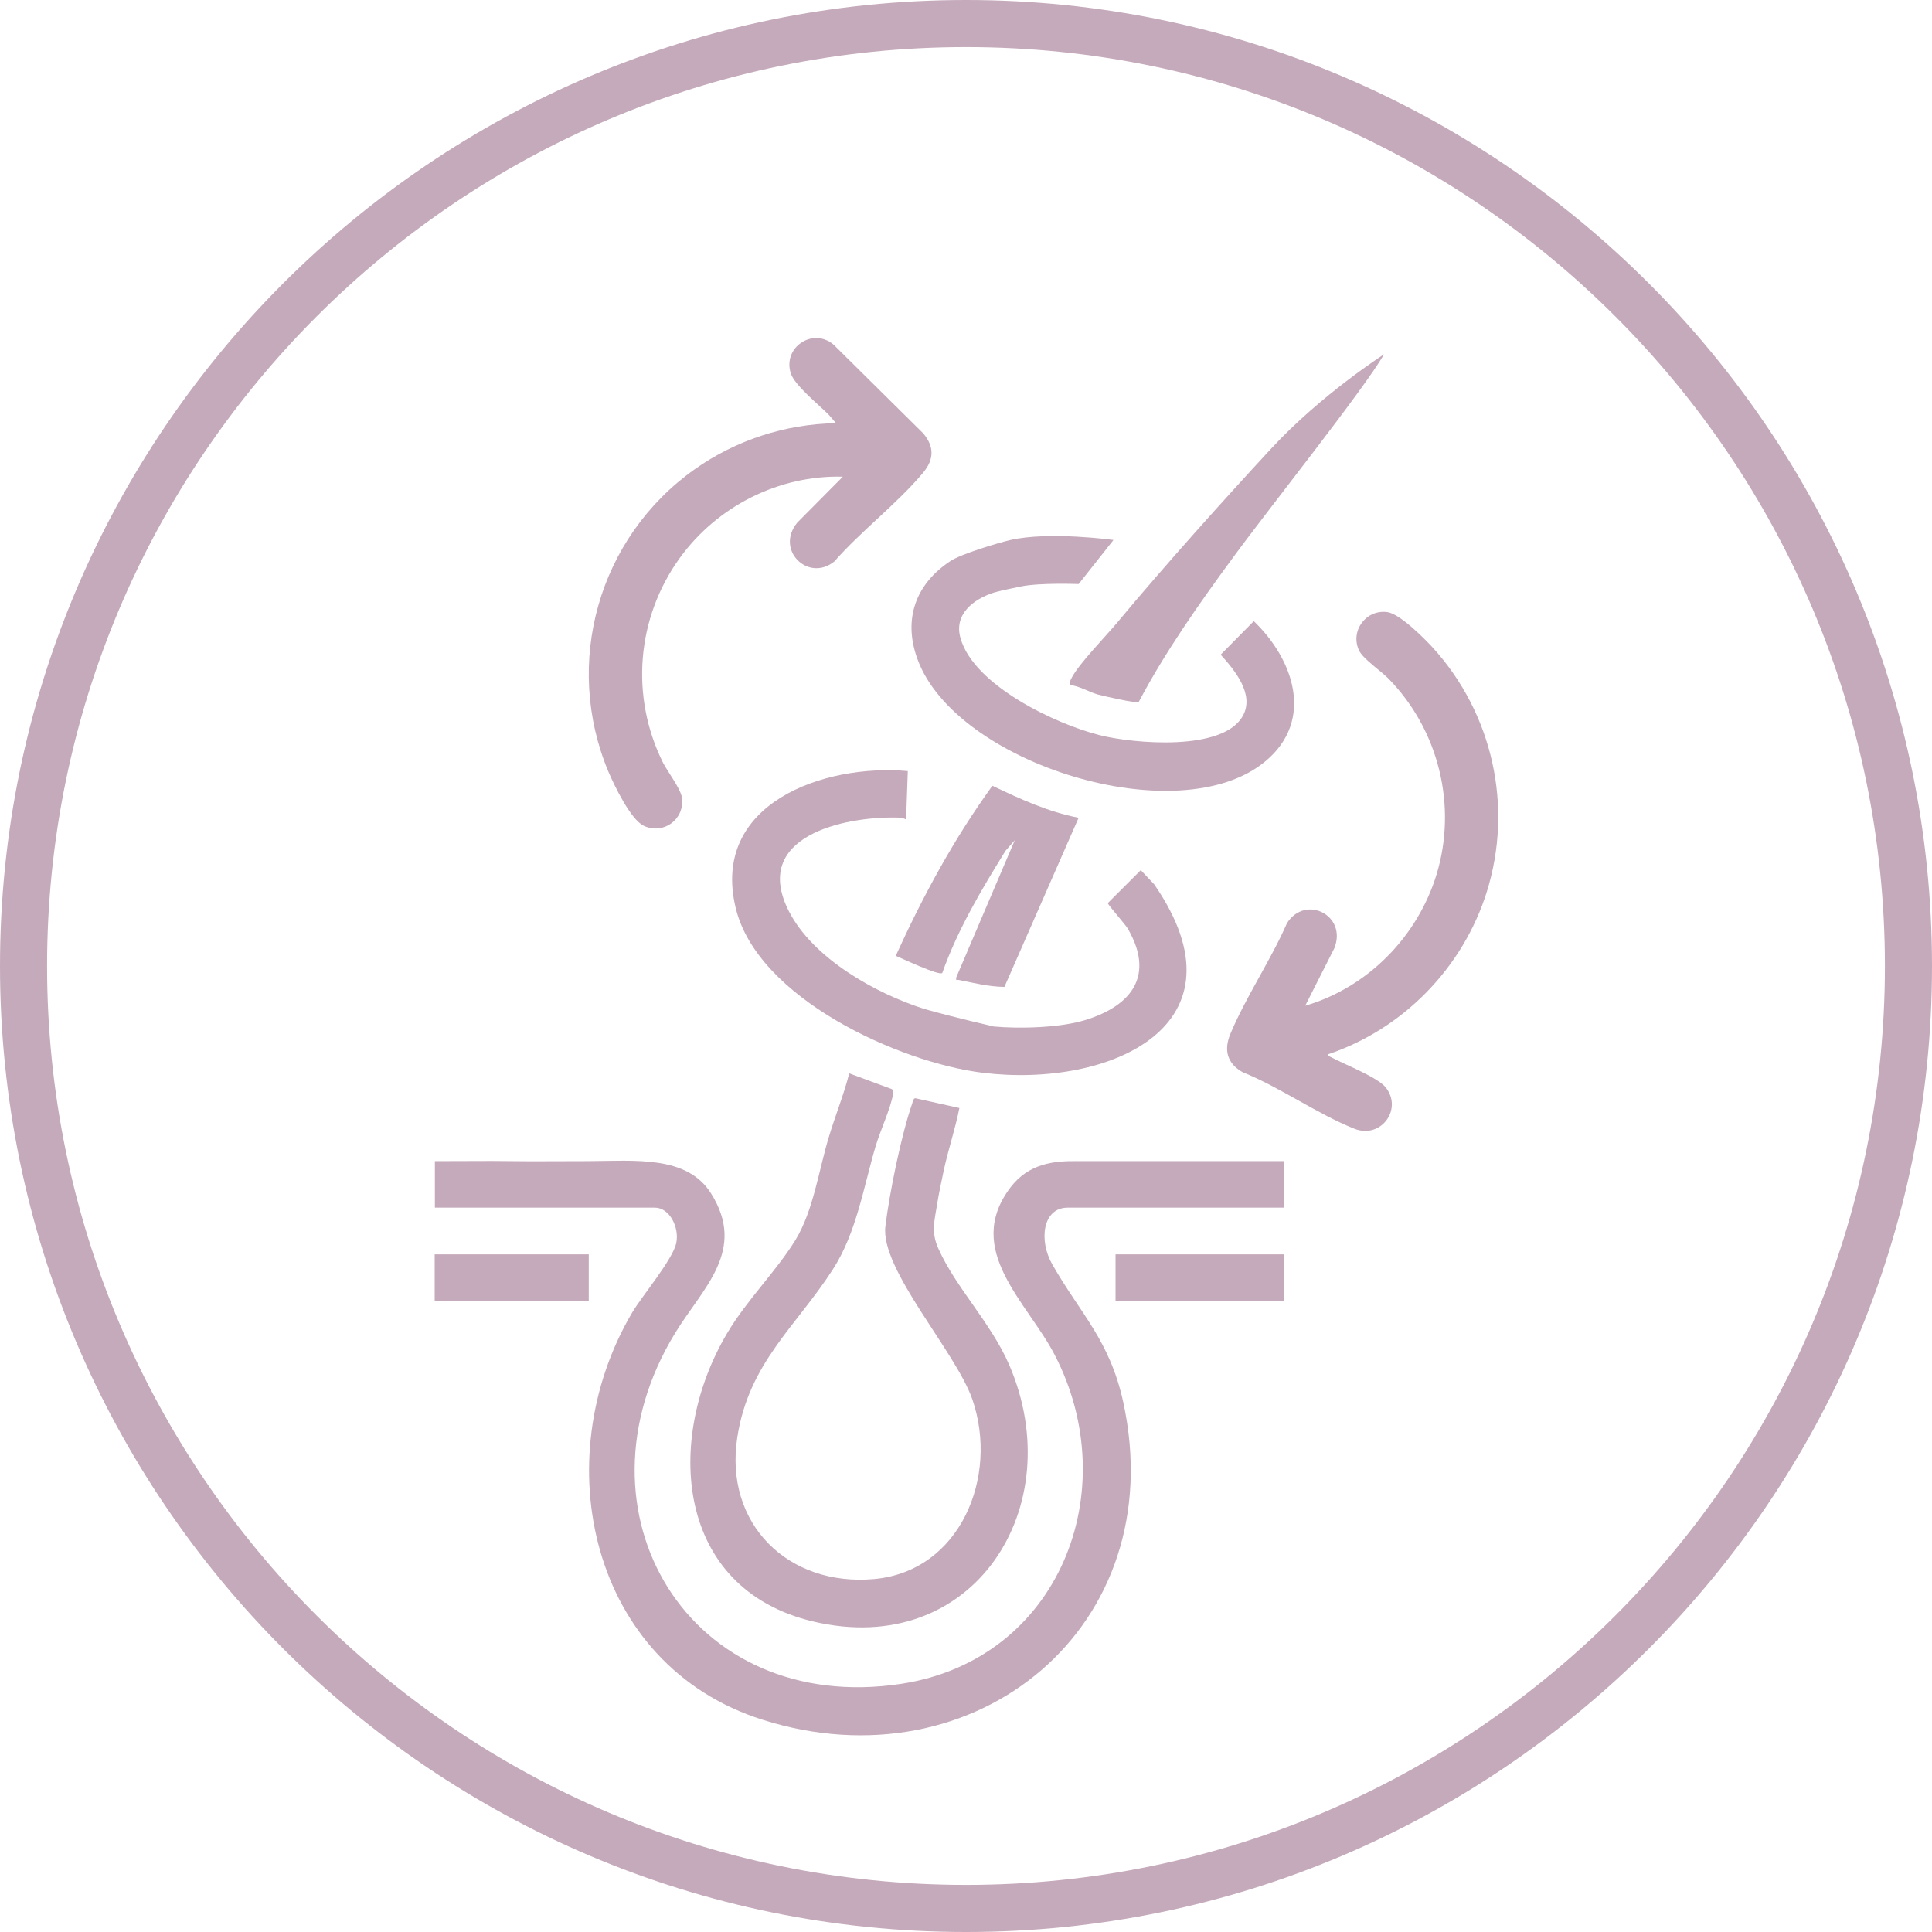 <?xml version="1.0" encoding="UTF-8"?>
<svg id="Layer_2" data-name="Layer 2" xmlns="http://www.w3.org/2000/svg" viewBox="0 0 102.58 102.58">
  <defs>
    <style>
      .cls-1 {
        fill: #c5aabb;
      }
    </style>
  </defs>
  <g id="ai">
    <g>
      <g>
        <path class="cls-1" d="M57.22,61.65c-1.23-.02-2.6.11-3.58,1.41-2.5,3.32.92,6.09,2.36,8.88,3.74,7.22.24,16.17-8.13,17.46-11.26,1.73-17.81-9.13-12.03-18.61,1.47-2.41,3.83-4.39,1.91-7.43-1.28-2.03-4.04-1.72-6.53-1.71-6.31.03-1.83-.03-8.13,0v2.47h11.68c.78,0,1.3,1.04,1.14,1.86-.17.88-1.82,2.82-2.35,3.72-4.6,7.8-2.23,18.71,6.93,21.61,11.31,3.59,21.74-4.96,19.15-16.86-.72-3.29-2.25-4.66-3.77-7.32-.73-1.28-.51-3.01.82-3.01h11.49v-2.47h-10.95Z"/>
        <path class="cls-1" d="M47.36,57.82c.05.08.08.17.06.27-.15.81-.67,1.91-.92,2.74-.65,2.19-1.02,4.62-2.28,6.57-1.95,3.03-4.46,4.96-5.07,8.9-.72,4.6,2.69,7.95,7.26,7.54s6.63-5.43,5.22-9.53c-.87-2.53-4.9-6.91-4.62-9.2.22-1.79.84-4.84,1.43-6.54.03-.09.05-.25.16-.26l2.34.52c-.22,1.1-.58,2.17-.82,3.26-.12.58-.27,1.26-.36,1.83-.15.93-.33,1.51.07,2.39.93,2.07,2.78,3.92,3.75,6.15,3.26,7.54-1.89,15.66-10.42,13.63-7.3-1.74-7.89-9.66-4.56-15.29,1.06-1.79,2.6-3.28,3.64-4.97.95-1.56,1.24-3.73,1.77-5.47.34-1.13.79-2.23,1.08-3.37l2.27.84Z"/>
        <path class="cls-1" d="M52.74,54.5c1.41.13,3.54.07,4.88-.34,2.47-.76,3.71-2.37,2.25-4.87-.13-.22-1.05-1.25-1.05-1.34l1.75-1.75.71.75c5.18,7.5-2.36,10.83-9.09,10.01-4.45-.54-11.99-3.97-13.13-8.76-1.33-5.54,4.69-7.66,9.14-7.26l-.09,2.57c-.14-.07-.25-.09-.41-.1-2.92-.08-7.84,1.01-5.81,4.98,1.29,2.51,4.62,4.37,7.22,5.19,1.75.49,3.62.91,3.62.91Z"/>
        <path class="cls-1" d="M54.2,31.14c-.12.02-1.25.26-1.42.32-1.1.35-2.15,1.16-1.78,2.43.71,2.5,5.05,4.56,7.41,5.15,1.79.44,6.55.88,7.59-1.05.61-1.14-.45-2.42-1.19-3.23l1.76-1.78c2.12,2.03,3.22,5.25.64,7.42-4.57,3.86-16.48.16-18.5-5.41-.77-2.11-.1-3.98,1.75-5.2.59-.39,2.55-.97,3.19-1.12,2.07-.47,5.47,0,5.47,0l-1.85,2.34s-2.06-.08-3.07.13Z"/>
        <path class="cls-1" d="M65.44,29.64c-1.8,2.45-3.56,4.95-4.98,7.63-.12.09-1.89-.32-2.19-.4-.5-.15-.96-.45-1.47-.5-.03-.16.04-.26.11-.4.41-.77,1.81-2.19,2.43-2.94,2.5-3,5.55-6.4,8.18-9.24s5.97-4.98,5.97-4.98c-1.16,1.98-6.13,8.2-8.05,10.83Z"/>
        <path class="cls-1" d="M57.27,43.42l-3.94,8.98c-.83-.01-1.62-.21-2.42-.37-.12-.02-.16.07-.14-.13l3.11-7.29-.49.56c-1.28,2.07-2.54,4.18-3.36,6.49-.18.16-2.15-.78-2.47-.91,1.44-3.17,3.09-6.21,5.13-9.03,1.47.7,2.97,1.39,4.58,1.7Z"/>
        <rect class="cls-1" x="23.08" y="66.6" width="8.18" height="2.47"/>
        <rect class="cls-1" x="59.23" y="66.6" width="8.94" height="2.47"/>
      </g>
      <path class="cls-1" d="M51.29,102.58C23.01,102.58,0,79.57,0,51.29S23.01,0,51.29,0s51.29,23.01,51.29,51.29-23.01,51.29-51.29,51.29ZM51.29,2.5C24.39,2.5,2.5,24.39,2.5,51.29s21.89,48.79,48.79,48.79,48.79-21.89,48.79-48.79S78.19,2.5,51.29,2.5Z"/>
      <g>
        <path class="cls-1" d="M44.75,25.31c-3.41-.09-6.68,1.58-8.66,4.32-2.29,3.17-2.64,7.34-.89,10.86.25.49.96,1.41,1.01,1.88.14,1.14-.98,1.96-2.02,1.48-.7-.32-1.57-2.14-1.88-2.86-2.43-5.79-.53-12.46,4.57-16.07,2.19-1.55,4.82-2.41,7.51-2.45l-.38-.44c-.52-.53-1.81-1.56-2.02-2.2-.45-1.37,1.15-2.46,2.26-1.54l4.77,4.72c.59.7.58,1.38,0,2.08-1.36,1.63-3.3,3.1-4.72,4.72-1.38,1.12-3.16-.61-1.97-2.06l2.42-2.44Z"/>
        <path class="cls-1" d="M70.52,56.01c.03.08.17.13.25.17.68.36,2.37,1.02,2.8,1.55.93,1.16-.25,2.76-1.66,2.2-1.96-.78-3.94-2.2-5.93-3-.82-.46-1.01-1.17-.66-2.02.82-1.97,2.15-3.92,3.01-5.89.97-1.54,3.21-.43,2.52,1.32l-1.55,3.06c3.34-.98,5.98-3.69,6.98-6.99,1.1-3.63.11-7.65-2.55-10.37-.39-.4-1.36-1.06-1.57-1.5-.49-1.04.37-2.2,1.51-2.04.66.1,1.92,1.36,2.38,1.86,3.21,3.51,4.31,8.47,2.89,13-1.26,4.01-4.42,7.27-8.43,8.62Z"/>
      </g>
    </g>
  </g>
</svg>